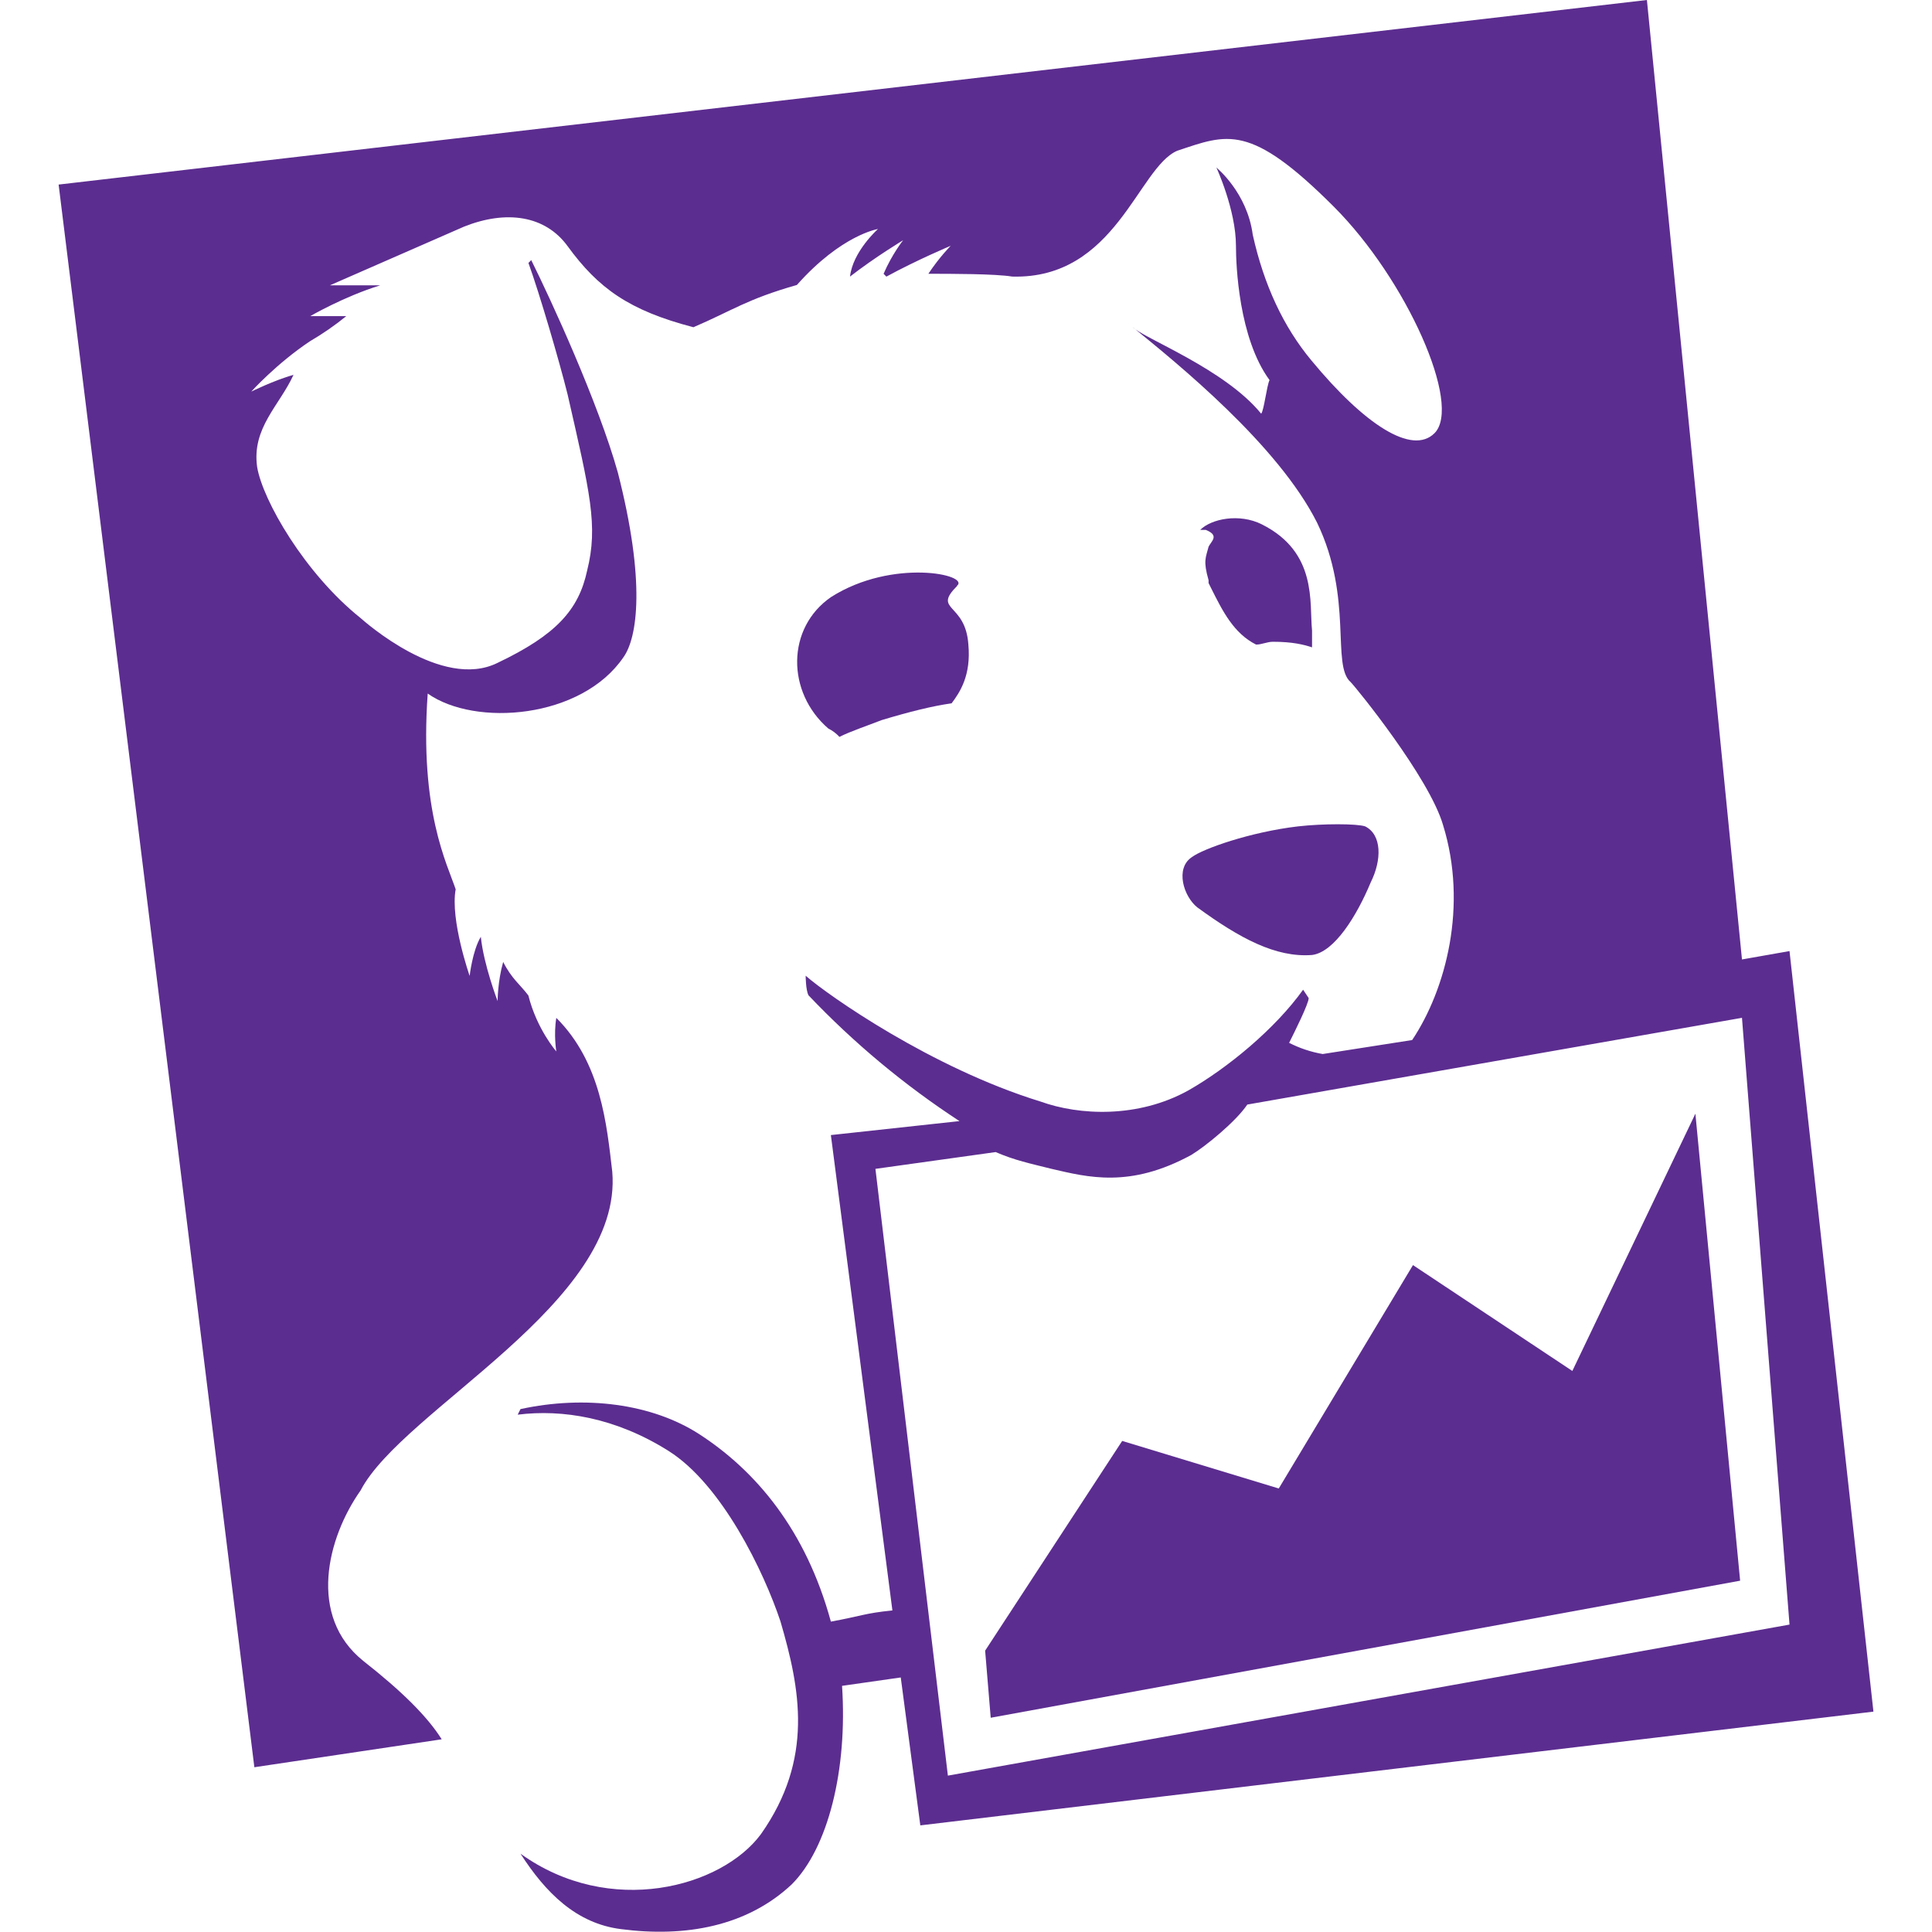 <svg width="96" height="96" viewBox="0 0 96 96" fill="none" xmlns="http://www.w3.org/2000/svg">
<path d="M86.558 50.575L88.92 80.725L47.1 88.23L43.5 58.08L49.474 57.246C50.447 57.663 51.142 57.801 52.254 58.08C54.06 58.497 56.145 59.052 59.199 57.386C59.894 56.968 61.422 55.718 61.978 54.885L86.558 50.575ZM21.948 86.425C21.253 85.316 20.003 84.063 18.057 82.534C15.277 80.311 16.251 76.421 17.918 74.059C20.017 70.031 30.978 64.751 30.423 58.219C30.145 55.857 29.868 52.8 27.643 50.577C27.504 51.411 27.643 52.245 27.643 52.245C27.643 52.245 26.672 51.135 26.255 49.465C25.837 48.91 25.421 48.632 25.003 47.797C24.726 48.77 24.726 49.743 24.726 49.743C24.726 49.743 24.032 47.937 23.892 46.548C23.475 47.242 23.337 48.493 23.337 48.493C23.337 48.493 22.365 45.714 22.642 44.188C22.226 42.938 20.837 40.297 21.253 34.462C23.616 36.13 28.896 35.714 30.98 32.657C31.674 31.684 32.09 28.907 30.702 23.485C29.73 20.012 27.367 14.871 26.397 12.925L26.258 13.065C26.812 14.595 27.788 17.928 28.203 19.596C29.313 24.459 29.733 26.127 29.175 28.35C28.758 30.296 27.645 31.545 24.729 32.935C21.95 34.325 18.06 30.835 17.919 30.712C15.139 28.489 13.056 24.863 12.778 23.209C12.501 21.264 13.889 20.152 14.585 18.624C13.613 18.901 12.485 19.458 12.485 19.458C12.485 19.458 13.736 18.069 15.402 16.957C16.035 16.588 16.639 16.17 17.208 15.707H15.42C15.42 15.707 17.088 14.735 18.894 14.177H16.395L23.064 11.259C25.164 10.425 27.093 10.704 28.204 12.231C29.735 14.331 31.262 15.426 34.456 16.26C36.402 15.426 37.096 14.871 39.597 14.16C41.82 11.659 43.626 11.38 43.626 11.38C43.626 11.38 42.375 12.491 42.237 13.743C43.488 12.771 44.877 11.937 44.877 11.937C44.877 11.937 44.322 12.632 43.905 13.605L44.044 13.745C45.575 12.911 47.239 12.214 47.239 12.214C47.239 12.214 46.684 12.77 46.13 13.604C47.239 13.604 49.464 13.604 50.3 13.743C55.44 13.883 56.551 8.323 58.497 7.491C60.998 6.657 62.109 6.102 66.278 10.271C69.889 13.883 72.668 20.136 71.28 21.525C70.17 22.635 67.806 21.108 65.166 17.913C63.777 16.245 62.803 14.163 62.248 11.661C61.971 9.561 60.443 8.326 60.443 8.326C60.443 8.326 61.414 10.427 61.414 12.217C61.414 13.19 61.554 16.803 63.083 18.887C62.943 19.164 62.805 20.416 62.666 20.555C60.859 18.331 56.816 16.805 56.276 16.25C58.498 18.055 63.501 22.099 65.447 25.976C67.252 29.726 66.141 33.062 67.115 33.895C67.392 34.173 71.005 38.62 71.7 40.981C72.951 45.011 71.84 49.179 70.17 51.679L65.724 52.374C65.143 52.273 64.581 52.086 64.056 51.818C64.334 51.263 65.028 49.872 65.028 49.594L64.751 49.178C63.361 51.123 61.001 53.069 59.053 54.18C56.553 55.569 53.634 55.431 51.703 54.735C46.284 53.067 41.144 49.455 40.033 48.483C40.033 48.483 40.033 49.178 40.173 49.455C42.423 51.823 44.941 53.921 47.676 55.707L41.286 56.401L44.343 80.022C42.954 80.162 42.813 80.299 41.286 80.577C40.035 75.992 37.536 73.074 34.755 71.268C32.392 69.738 29.058 69.323 25.863 70.017L25.724 70.294C27.947 70.017 30.587 70.434 33.227 72.1C35.867 73.767 37.952 78.075 38.784 80.576C39.756 83.91 40.452 87.385 37.812 91.135C35.867 93.775 30.309 95.305 25.863 92.108C27.114 94.053 28.642 95.582 30.866 95.858C34.06 96.275 37.117 95.718 39.34 93.635C41.147 91.829 42.12 87.938 41.841 83.769L44.758 83.352L45.73 90.702L93.09 85.05L88.92 47.258L86.558 47.675L81.834 0L2.913 9.171L12.639 87.813L21.948 86.425Z" fill="#5C2D90"/>
<path d="M59.498 45.09C61.597 46.62 63.389 47.591 65.195 47.453C66.305 47.313 67.418 45.508 68.112 43.841C68.667 42.731 68.667 41.478 67.835 41.062C67.418 40.922 65.734 40.922 64.5 41.062C62.138 41.339 59.775 42.172 59.22 42.592C58.386 43.147 58.803 44.537 59.498 45.092V45.09ZM60.053 28.832V28.971L60.192 29.249C60.747 30.359 61.302 31.472 62.415 32.029C62.693 32.029 62.97 31.889 63.249 31.889C64.221 31.889 64.779 32.029 65.195 32.166V31.332C65.055 29.944 65.472 27.442 62.694 26.052C61.584 25.497 60.194 25.775 59.637 26.33H59.914C60.609 26.608 60.192 26.885 60.054 27.164C59.914 27.719 59.776 27.858 60.054 28.832" fill="#5C2D90"/>
<path d="M47.547 29.112C48.242 28.557 44.352 27.723 41.295 29.667C39.072 31.197 39.072 34.392 41.156 36.198C41.364 36.301 41.553 36.443 41.711 36.615C42.266 36.337 43.099 36.06 43.81 35.781C45.2 35.364 46.311 35.086 47.285 34.947C47.702 34.392 48.257 33.558 48.118 32.029C47.979 29.929 46.312 30.361 47.563 29.112H47.547ZM70.21 62.862L63.541 73.962L55.761 71.599L48.951 82.02L49.228 85.354L86.466 78.544L84.243 55.339L78.129 68.122L70.21 62.862Z" fill="#5C2D90"/>
</svg>
